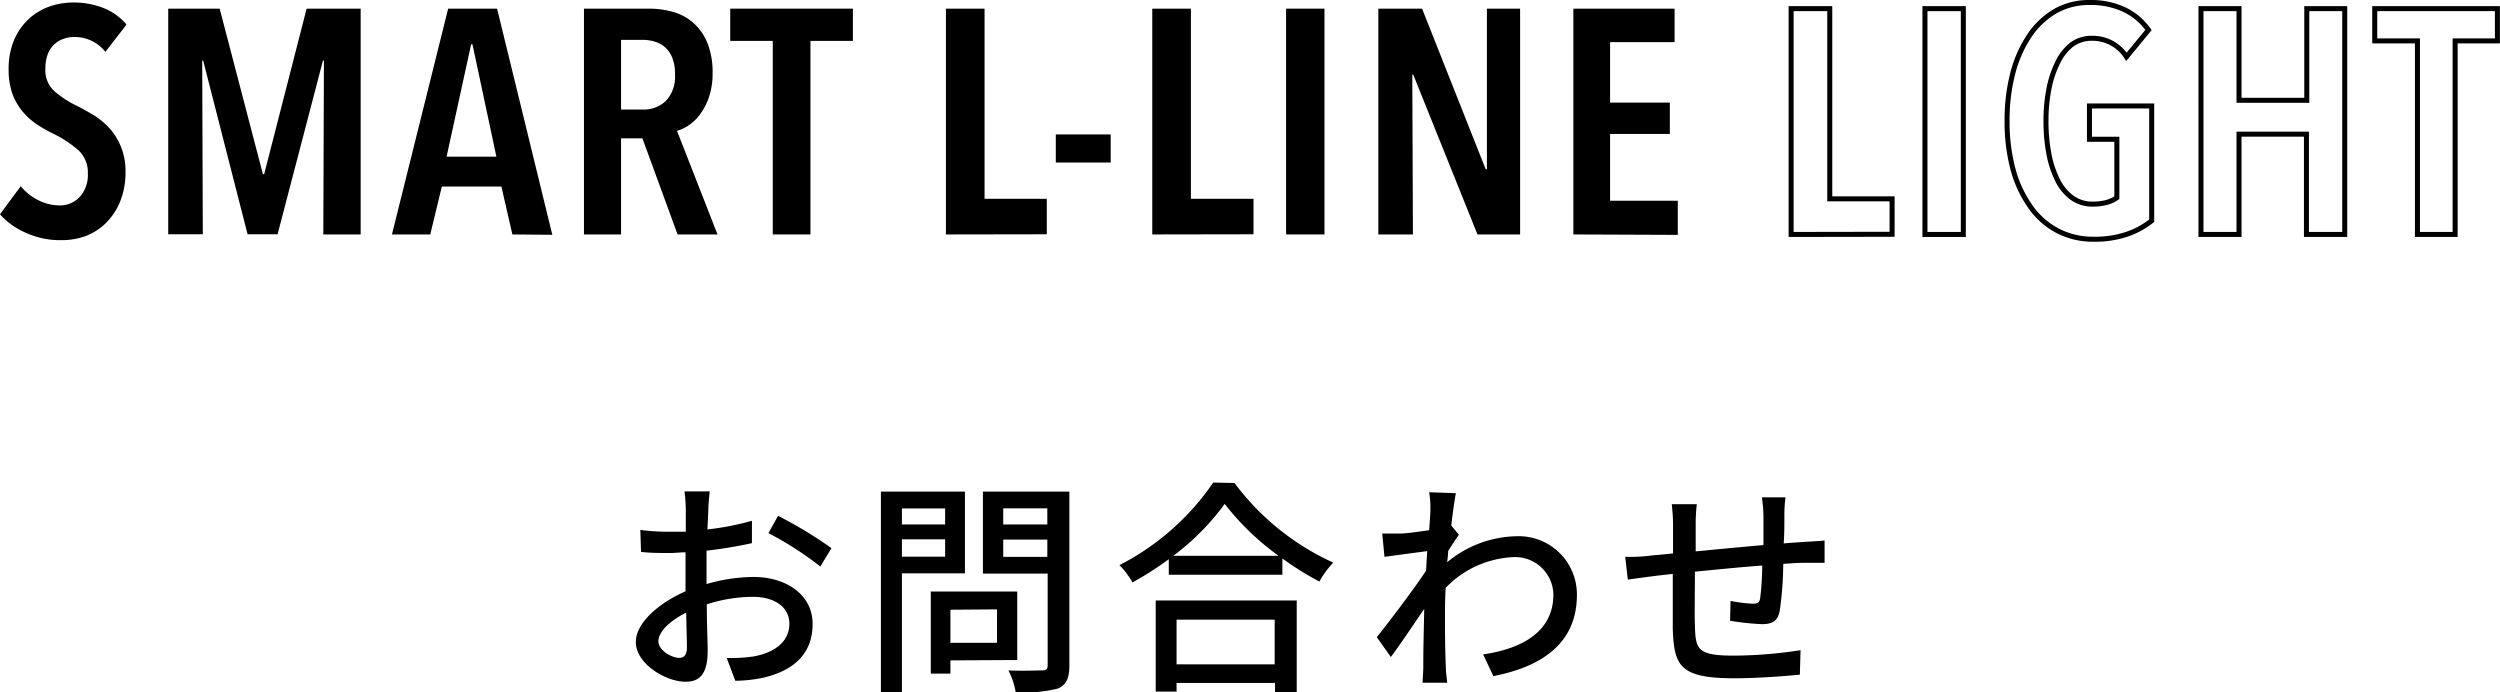 <svg xmlns="http://www.w3.org/2000/svg" viewBox="0 0 289.19 80.07"><defs><style>.cls-1{fill:none;stroke:#000;stroke-miterlimit:10;stroke-width:0.58px;}</style></defs><g id="レイヤー_2" data-name="レイヤー 2"><g id="フォーム"><path d="M81.73,67.56a19.9,19.9,0,0,1,5.43-.82C91,66.74,94,68.83,94,72.18c0,3.11-1.79,5.28-5.64,6.2a16.56,16.56,0,0,1-3.3.37l-1-2.64a18,18,0,0,0,3.14-.18c2.19-.4,4.11-1.56,4.11-3.78,0-2-1.82-3.11-4.19-3.11a17.34,17.34,0,0,0-5.36.87c0,2.16.1,4.35.1,5.38,0,2.78-1,3.57-2.56,3.57-2.27,0-5.75-2.06-5.75-4.6,0-2.21,2.67-4.51,5.75-5.86V66.77c0-.93,0-1.9,0-2.88-.63,0-1.21.08-1.72.08-1.16,0-2.4,0-3.43-.13l-.08-2.54a25.11,25.11,0,0,0,3.46.21c.56,0,1.16,0,1.8,0,0-1.19,0-2.14,0-2.61a18.62,18.62,0,0,0-.15-2.06H82.1c-.06.5-.14,1.37-.16,2s-.06,1.47-.11,2.4a30.91,30.91,0,0,0,5.15-1l0,2.59a52.22,52.22,0,0,1-5.25.87c0,1.06,0,2.09,0,3Zm-2.27,7.31c0-.82-.06-2.32-.08-4-1.9.92-3.22,2.24-3.22,3.3s1.53,1.93,2.42,1.93C79.14,76.09,79.46,75.74,79.46,74.87ZM90,59.67a48.44,48.44,0,0,1,6.18,3.74l-1.29,2.12a38.78,38.78,0,0,0-6-3.86Z"/><path d="M104.33,66.32V80.05H101.9V56.87h9.72v9.45Zm0-7.5v1.85h5V58.82Zm5,5.57v-2h-5v2Zm.61,12v1.53h-2.27V68.43h10v7.92Zm0-5.86v3.83h5.39V70.49Zm13.76,6.44c0,1.48-.35,2.24-1.3,2.67a15.36,15.36,0,0,1-4.91.42,8.54,8.54,0,0,0-.84-2.51c1.66.08,3.38,0,3.9,0s.64-.18.64-.66V66.35H113.7V56.87h10ZM116.05,58.8v1.87h5.1V58.8Zm5.1,5.62v-2h-5.1v2Z"/><path d="M142.8,55.87a29.41,29.41,0,0,0,11.43,9.21,10.75,10.75,0,0,0-1.61,2.19,34.5,34.5,0,0,1-4.28-2.67v1.88H135.2v-1.8A35.27,35.27,0,0,1,131,67.37a9.13,9.13,0,0,0-1.51-2,29.26,29.26,0,0,0,10.85-9.55Zm-9.11,13.59H150V80.07h-2.51V79H136.1v1h-2.41Zm14.21-5.17a30.17,30.17,0,0,1-6.23-6,28.43,28.43,0,0,1-5.94,6Zm-11.8,7.39v5.17h11.35V71.68Z"/><path d="M168.76,61.86c-.34.47-.82,1.21-1.24,1.87,0,.42-.08.87-.11,1.3a12.89,12.89,0,0,1,8-3,6.73,6.73,0,0,1,7,6.78c0,5.28-3.59,8.21-9.66,9.4l-1.19-2.51c4.49-.66,8.13-2.61,8.13-6.94a4.42,4.42,0,0,0-4.7-4.31A11.54,11.54,0,0,0,167.23,68c-.06,1-.08,1.88-.08,2.69,0,2.27,0,4.15.1,6.52,0,.48.11,1.25.16,1.77h-2.85c0-.45.08-1.29.08-1.71,0-2.43.05-3.94.11-6.84-1.22,1.8-2.75,4.07-3.86,5.57l-1.63-2.3c1.45-1.79,4.3-5.57,5.7-7.68l.13-2.27-4.94.66-.26-2.69c.66,0,1.21,0,2,0s2.17-.21,3.43-.39c.08-1.14.14-2,.14-2.27a11.1,11.1,0,0,0-.14-2.12l3.09.11c-.13.66-.34,2.06-.53,3.75Z"/><path d="M206.54,57.53a15.08,15.08,0,0,0-.13,2.06c0,1.11,0,2.24-.08,3.27.9-.08,1.74-.13,2.48-.18s1.59-.08,2.25-.16V65.1c-.43,0-1.59,0-2.25,0s-1.56.05-2.53.13a40.35,40.35,0,0,1-.4,5.39c-.24,1.24-.84,1.58-2.11,1.58a31.22,31.22,0,0,1-3.64-.39l.05-2.3a17.2,17.2,0,0,0,2.51.32c.58,0,.84-.08.92-.64a33,33,0,0,0,.24-3.77c-2.51.18-5.36.47-7.79.71,0,2.56-.05,5.15,0,6.2.08,2.7.19,3.51,4.44,3.51a51.34,51.34,0,0,0,7.78-.63l-.08,2.83c-1.76.18-5,.42-7.55.42-6.36,0-7-1.43-7.15-5.73,0-1.11,0-3.78,0-6.34-1,.11-1.76.19-2.35.27-.81.1-2.16.29-2.85.39L188,64.42c.8,0,1.88,0,3-.16l2.53-.24V60.83a20.4,20.4,0,0,0-.15-2.51h2.9a20.53,20.53,0,0,0-.13,2.38c0,.74,0,1.84,0,3.08,2.4-.23,5.23-.5,7.84-.73V59.67a16.79,16.79,0,0,0-.18-2.14Z"/><path d="M12.19,6A4.5,4.5,0,0,0,8.57,4.28a3.64,3.64,0,0,0-1.22.21,3,3,0,0,0-1.07.64,3.17,3.17,0,0,0-.76,1.15,4.62,4.62,0,0,0-.27,1.66,3.27,3.27,0,0,0,1,2.57,11.43,11.43,0,0,0,2.62,1.72c.64.32,1.29.69,2,1.11a9,9,0,0,1,1.81,1.51A7.37,7.37,0,0,1,14,17a7.41,7.41,0,0,1,.52,2.88,9,9,0,0,1-.61,3.4,7.53,7.53,0,0,1-1.63,2.49,6.74,6.74,0,0,1-2.38,1.54A8.26,8.26,0,0,1,7,27.78a9.44,9.44,0,0,1-4-.85,8.38,8.38,0,0,1-3-2.14l2.4-3.25a6.25,6.25,0,0,0,2.05,1.63,5.56,5.56,0,0,0,2.46.59,3.1,3.1,0,0,0,2.33-1,3.76,3.76,0,0,0,.92-2.7,3.46,3.46,0,0,0-1.11-2.7,13,13,0,0,0-2.8-1.85,15.76,15.76,0,0,1-2-1.14,7.65,7.65,0,0,1-1.66-1.5,7.05,7.05,0,0,1-1.15-2A8.28,8.28,0,0,1,1,8.09,8.56,8.56,0,0,1,1.64,4.6a7.21,7.21,0,0,1,1.7-2.42A7,7,0,0,1,5.73.75,8.31,8.31,0,0,1,8.42.29,9.35,9.35,0,0,1,12,.94a6.74,6.74,0,0,1,2.64,1.9Z"/><path d="M37.4,27.12,37.47,7h-.11l-5.25,20.1H28.64L23.5,7h-.11l.07,20.1h-4V1h5.95l5,19.14h.15L35.47,1h6.25V27.12Z"/><path d="M59.27,27.12,58,21.58H51.11l-1.34,5.54H45.34L51.84,1H57.5l6.39,26.16Zm-4.62-22H54.5l-2.84,13h5.76Z"/><path d="M78.38,27.12,74.31,16H71.84V27.12H67.55V1H75a10.21,10.21,0,0,1,3,.42,5.93,5.93,0,0,1,2.34,1.35,6.29,6.29,0,0,1,1.54,2.33,9.13,9.13,0,0,1,.55,3.36,8.45,8.45,0,0,1-.39,2.68,7,7,0,0,1-1,2,5.43,5.43,0,0,1-1.31,1.31,4.49,4.49,0,0,1-1.42.68L83,27.12Zm-.3-18.48a5,5,0,0,0-.33-2,3.21,3.21,0,0,0-.87-1.22,3.27,3.27,0,0,0-1.2-.62,4.7,4.7,0,0,0-1.33-.19H71.84v8.06h2.51a3.7,3.7,0,0,0,2.68-1A4.06,4.06,0,0,0,78.08,8.64Z"/><path d="M93.75,4.73V27.12H89.39V4.73H84.47V1H98.66V4.73Z"/><path d="M109.42,27.12V1h4.47V23h7.2v4.1Z"/><path d="M122.13,18.8V15.55h6.35V18.8Z"/><path d="M133.29,27.12V1h4.47V23H145v4.1Z"/><path d="M148.77,27.12V1h4.44V27.12Z"/><path d="M170.91,27.12,163.48,8.64h-.11l.07,18.48h-4V1h5.06l7.36,18.58H172l0-18.58h3.84V27.12Z"/><path d="M182,27.12V1h11.71V4.87h-7.46v7h6.91v3.62h-6.91v7.73h7.83v3.95Z"/><path class="cls-1" d="M207.19,27.12V1h4.47V23h7.21v4.1Z"/><path class="cls-1" d="M222.67,27.12V1h4.44V27.12Z"/><path class="cls-1" d="M246.08,27.08a11.45,11.45,0,0,1-3.93.59,8.74,8.74,0,0,1-4.18-1,8.83,8.83,0,0,1-3.12-2.79,13.63,13.63,0,0,1-2-4.32,21.43,21.43,0,0,1-.68-5.58,21.6,21.6,0,0,1,.66-5.5,14.2,14.2,0,0,1,1.92-4.35,9.22,9.22,0,0,1,3-2.84,7.85,7.85,0,0,1,4-1,9.1,9.1,0,0,1,4,.83,7.3,7.3,0,0,1,2.78,2.35l-2.55,3.1a4.64,4.64,0,0,0-4-2.14,3.81,3.81,0,0,0-2.39.78A5.84,5.84,0,0,0,238,7.29a11.75,11.75,0,0,0-1,3.05,19.62,19.62,0,0,0-.33,3.66,20.29,20.29,0,0,0,.33,3.75,11.65,11.65,0,0,0,1,3.07,5.56,5.56,0,0,0,1.68,2.05,4,4,0,0,0,2.42.74,6.17,6.17,0,0,0,1.61-.2,3.58,3.58,0,0,0,1.16-.54V16.11h-3.17V12.26h7.2V25.53A9.48,9.48,0,0,1,246.08,27.08Z"/><path class="cls-1" d="M266.8,27.12V15.52H259v11.6h-4.4V1H259v10.6h7.84V1h4.39V27.12Z"/><path class="cls-1" d="M284,4.73V27.12h-4.36V4.73H274.7V1h14.19V4.73Z"/></g></g></svg>